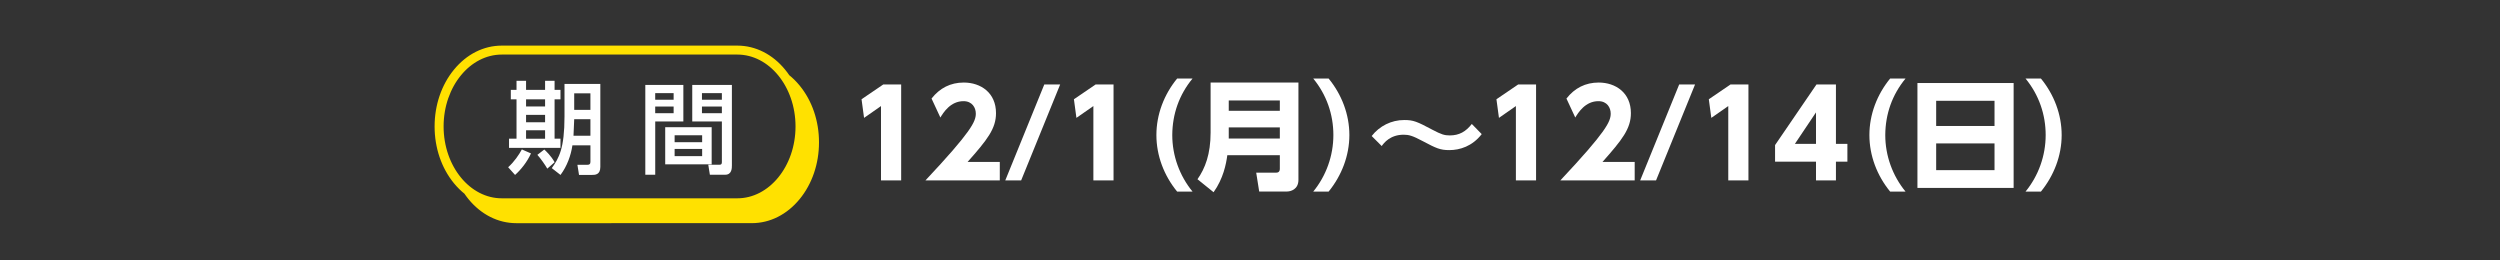 <?xml version="1.0" encoding="UTF-8"?>
<svg id="_レイヤー_1" data-name="レイヤー 1" xmlns="http://www.w3.org/2000/svg" viewBox="0 0 1200 125">
  <rect x="0" y="0" width="1200" height="125" fill="#333333" stroke="none"/>
  <defs>
    <style>
      .cls-1 {
        fill: none;
        stroke: #ffe100;
        stroke-miterlimit: 10;
        stroke-width: 3.58px;
      }

      .cls-2 {
        fill: #fff;
      }

      .cls-3 {
        fill: #ffe100;
      }
    </style>
  </defs>
  <g>
    <path class="cls-1" d="M292.1,105.32h68.78c8.15,0,15.8-3.86,21.55-10.86,5.74-6.99,8.9-16.27,8.9-26.14s-3.16-19.15-8.9-26.14c-1.51-1.84-3.16-3.47-4.91-4.86-.64-.96-1.33-1.88-2.06-2.77-5.75-7.01-13.41-10.87-21.56-10.87h-113.04c-8.15,0-15.81,3.86-21.56,10.87-5.74,6.99-8.9,16.27-8.9,26.15s3.16,19.16,8.9,26.15c1.53,1.86,3.19,3.49,4.96,4.9.63.94,1.31,1.85,2.02,2.72,5.75,7.01,13.41,10.86,21.56,10.86h44.26ZM286.78,96.98h-45.91c-16.4,0-29.73-16.28-29.73-36.29s13.34-36.29,29.73-36.29h113.04c16.4,0,29.73,16.28,29.73,36.29s-13.34,36.29-29.73,36.29h-67.13Z"/>
    <g>
      <g>
        <path class="cls-2" d="M254.87,73.64c-1.87,4.18-4.9,7.88-7.64,10.33l-3.32-3.7c2.83-2.5,5.29-6.1,6.58-8.55l4.37,1.92ZM247.95,38.8h4.56v4.33h9.13v-4.33h4.56v4.33h2.83v4.56h-2.83v18.88h2.83v4.42h-24.7v-4.42h3.6v-18.88h-2.74v-4.56h2.74v-4.33ZM252.51,47.69v3.41h9.13v-3.41h-9.13ZM252.51,55.14v3.56h9.13v-3.56h-9.13ZM252.51,62.54v4.04h9.13v-4.04h-9.13ZM261.26,71.77c.82.77,3.27,3.03,4.95,6.1l-3.51,3.08c-.82-1.49-3.27-5-4.76-6.63l3.32-2.55ZM283.41,69.75h-8.65c-.72,4.85-2.55,9.99-5.72,14.22l-4.18-3.27c3.41-4.8,6.1-9.37,6.1-24.79v-15.62h17.2v39.83c0,3.84-2.59,3.84-4.08,3.84h-6.15l-.77-4.85h4.71c1.1,0,1.54-.38,1.54-1.44v-7.93ZM275.62,57.21l-.34,7.93h8.12v-7.93h-7.78ZM275.62,44.81v7.93h7.78v-7.93h-7.78Z"/>
        <path class="cls-2" d="M309.75,40.77h18.26v17.54h-13.5v25.56h-4.76v-43.1ZM314.5,44.71v3.17h8.84v-3.17h-8.84ZM314.5,51.15v3.17h8.84v-3.17h-8.84ZM341.6,61.05v17.83h-22.3v-17.83h22.3ZM323.82,64.94v3.32h13.21v-3.32h-13.21ZM323.82,71.48v3.46h13.21v-3.46h-13.21ZM346.5,58.31h-14.22v-17.54h19.03v38.58c0,1.34,0,4.52-3.22,4.52h-7.35l-.77-4.8h5.43c.58,0,1.1-.19,1.1-1.15v-19.6ZM336.94,44.71v3.17h9.56v-3.17h-9.56ZM336.94,51.15v3.17h9.56v-3.17h-9.56Z"/>
      </g>
      <path class="cls-3" d="M292.1,105.32h68.78c8.15,0,15.8-3.86,21.55-10.86,5.74-6.99,8.9-16.27,8.9-26.14s-3.16-19.15-8.9-26.14c-1.51-1.84-3.16-3.47-4.91-4.86-.64-.96-1.33-1.88-2.06-2.77-5.75-7.01-13.41-10.87-21.56-10.87h-113.04c-8.15,0-15.81,3.86-21.56,10.87-5.74,6.99-8.9,16.27-8.9,26.15s3.16,19.16,8.9,26.15c1.53,1.86,3.19,3.49,4.96,4.9.63.94,1.31,1.85,2.02,2.72,5.75,7.01,13.41,10.86,21.56,10.86h44.26ZM286.78,96.98h-45.91c-16.4,0-29.73-16.28-29.73-36.29s13.34-36.29,29.73-36.29h113.04c16.4,0,29.73,16.28,29.73,36.29s-13.34,36.29-29.73,36.29h-67.13Z"/>
    </g>
  </g>
  <g>
    <polygon class="cls-2" points="423.97 40.54 432.56 40.54 432.56 86.6 422.88 86.6 422.88 50.91 414.75 56.58 413.54 47.64 423.97 40.54"/>
    <path class="cls-2" d="M479.9,77.72v8.88h-35.69c22-23.43,24.18-28.24,24.18-32.08,0-2.81-1.72-5.96-5.9-5.96-6.3,0-9.68,5.5-11.11,7.85l-4.24-9.11c3.95-5.04,9.11-7.68,15.47-7.68,8.19,0,15.47,4.93,15.47,14.67,0,7.5-4.18,12.78-13.63,23.43h15.47Z"/>
    <polygon class="cls-2" points="508.88 40.54 490.15 86.6 482.53 86.6 501.26 40.54 508.88 40.54"/>
    <polygon class="cls-2" points="525.91 40.54 534.5 40.54 534.5 86.6 524.82 86.6 524.82 50.91 516.68 56.58 515.48 47.64 525.91 40.54"/>
    <path class="cls-2" d="M565.04,91.98c-6.3-7.68-9.97-17.24-9.97-27.15s3.67-19.48,9.97-27.15h7.39c-6.42,7.79-9.68,17.01-9.74,27.15,0,9.91,3.49,19.53,9.74,27.15h-7.39Z"/>
    <path class="cls-2" d="M623.25,86.31c0,4.7-3.84,5.61-5.44,5.61h-13.4l-1.43-9.05h9.62c1.26,0,1.72-.8,1.72-1.72v-6.64h-25.21c-.57,4.18-1.89,11.17-6.59,17.76l-7.73-6.24c3.67-5.21,6.3-12.03,6.3-22.4v-24h42.16v46.69ZM589.8,53.2h24.52v-4.98h-24.52v4.98ZM589.8,66.49h24.52v-5.33h-24.52v5.33Z"/>
    <path class="cls-2" d="M630.34,91.98c6.24-7.62,9.68-17.24,9.68-27.15s-3.27-19.36-9.68-27.15h7.39c6.3,7.68,9.97,17.24,9.97,27.15s-3.72,19.48-9.97,27.15h-7.39Z"/>
    <path class="cls-2" d="M711.23,64.37c-4.53,5.84-10.48,7.68-15.58,7.68-4.35,0-6.24-.86-12.72-4.3-4.93-2.63-6.7-3.09-9.17-3.09-6.53,0-9.51,4.01-10.54,5.44l-4.81-4.81c3.72-4.81,9.45-7.68,15.58-7.68,4.47,0,6.07.69,13.63,4.7,4.24,2.23,5.73,2.69,8.25,2.69,4.58,0,7.73-1.83,10.6-5.5l4.75,4.87Z"/>
    <polygon class="cls-2" points="728.72 40.54 737.31 40.54 737.31 86.6 727.63 86.6 727.63 50.91 719.5 56.58 718.29 47.64 728.72 40.54"/>
    <path class="cls-2" d="M784.65,77.72v8.88h-35.69c22-23.43,24.18-28.24,24.18-32.08,0-2.81-1.72-5.96-5.9-5.96-6.3,0-9.68,5.5-11.11,7.85l-4.24-9.11c3.95-5.04,9.11-7.68,15.47-7.68,8.19,0,15.47,4.93,15.47,14.67,0,7.5-4.18,12.78-13.63,23.43h15.47Z"/>
    <polygon class="cls-2" points="813.63 40.54 794.9 86.6 787.28 86.6 806.01 40.54 813.63 40.54"/>
    <polygon class="cls-2" points="830.65 40.54 839.25 40.54 839.25 86.6 829.57 86.6 829.57 50.91 821.43 56.58 820.23 47.64 830.65 40.54"/>
    <path class="cls-2" d="M871.68,86.59v-8.99h-19.65v-7.96l19.88-29.1h9.34v28.53h5.5v8.54h-5.5v8.99h-9.57ZM861.54,69.07h10.14v-15.12l-10.14,15.12Z"/>
    <path class="cls-2" d="M907.28,91.98c-6.3-7.68-9.97-17.24-9.97-27.15s3.67-19.48,9.97-27.15h7.39c-6.42,7.79-9.68,17.01-9.74,27.15,0,9.91,3.49,19.53,9.74,27.15h-7.39Z"/>
    <path class="cls-2" d="M966.54,90.2h-46.17v-50.35h46.17v50.35ZM929.36,60.47h28.01v-12.09h-28.01v12.09ZM929.36,81.67h28.01v-12.83h-28.01v12.83Z"/>
    <path class="cls-2" d="M972.24,91.98c6.24-7.62,9.68-17.24,9.68-27.15s-3.27-19.36-9.68-27.15h7.39c6.3,7.68,9.97,17.24,9.97,27.15s-3.72,19.48-9.97,27.15h-7.39Z"/>
  </g>
</svg>
